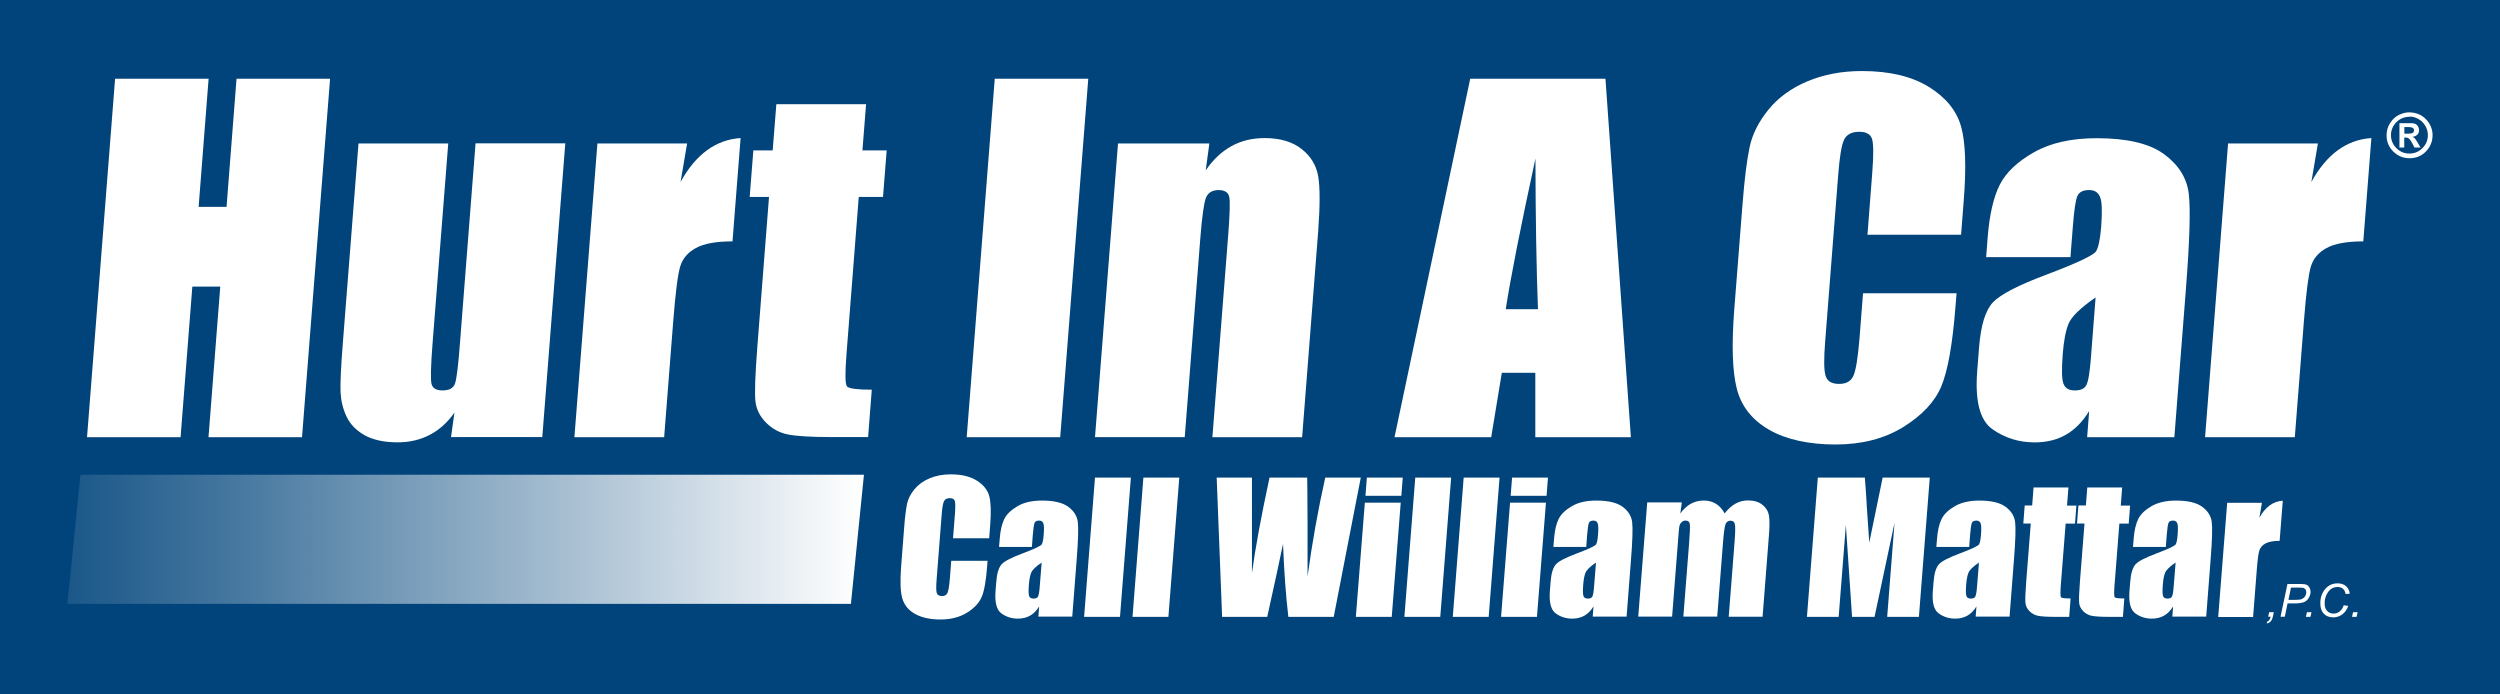<svg width="1350" height="375" viewBox="0 0 1350 375" fill="none" xmlns="http://www.w3.org/2000/svg">
<rect x="0" y="0" width="1350" height="375" fill="#808080" stroke="none"/>
<g clip-path="url(#clip0_702_43)">
<path d="M1350 0H0V375H1350V0Z" fill="#00447B"/>
<path d="M178.24 42.51L163.09 236.09H112.59L118.94 154.78H103.86L97.51 236.09H47L62.15 42.51H112.65L107.26 111.71H122.34L127.73 42.51H178.23H178.24Z" fill="white"/>
<path d="M305.259 77.409L292.839 236.009H243.559L245.399 222.809C241.649 228.189 237.139 232.199 232.019 234.849C226.899 237.499 221.169 238.859 214.749 238.859C207.449 238.859 201.509 237.569 196.939 235.049C192.369 232.459 189.089 229.129 187.109 224.909C185.129 220.689 184.109 216.269 183.899 211.709C183.699 207.149 184.099 198.029 185.199 184.429L193.589 77.469H242.049L233.589 185.379C232.629 197.759 232.429 205.039 233.039 207.359C233.649 209.679 235.569 210.829 238.979 210.829C242.599 210.829 244.779 209.609 245.669 207.219C246.559 204.829 247.509 197.149 248.469 184.149L256.799 77.389H305.259V77.409Z" fill="white"/>
<path d="M371.05 77.409L367.5 98.299C375.69 83.329 386.54 75.439 399.92 74.549L395.55 130.339C386.68 130.339 380.06 131.559 375.76 133.949C371.39 136.329 368.59 139.669 367.3 143.949C366 148.239 364.77 158.029 363.55 173.409L358.64 236.079H310.18L322.6 77.479H371.06V77.409H371.05Z" fill="white"/>
<path d="M467.69 56.25L465.71 81.22H478.81L476.83 106.33H463.73L457.11 191.18C456.29 201.59 456.36 207.44 457.38 208.67C458.34 209.83 462.84 210.44 470.76 210.44L468.78 236.02H449.26C438.2 236.02 430.35 235.54 425.71 234.66C421.07 233.78 417.04 231.6 413.77 228.33C410.43 225 408.51 221.25 407.97 216.97C407.42 212.68 407.77 202.68 408.99 186.9L415.27 106.34H404.83L406.81 81.23H417.25L419.23 56.26H467.69V56.25Z" fill="white"/>
<path d="M587.669 42.51L572.52 236.09H522.02L537.169 42.51H587.669Z" fill="white"/>
<path d="M653.061 77.409L651.081 92.039C655.041 86.189 659.681 81.829 665.001 78.909C670.321 75.979 676.261 74.559 682.881 74.559C691.211 74.559 697.831 76.529 702.811 80.409C707.791 84.289 710.801 89.259 711.821 95.169C712.841 101.089 712.841 111.019 711.821 124.899L703.151 236.079H654.691L663.291 126.189C664.111 115.299 664.311 108.639 663.771 106.249C663.231 103.859 661.311 102.639 658.041 102.639C654.771 102.639 652.311 103.999 651.221 106.789C650.131 109.509 649.101 116.929 648.151 128.839L639.761 236.069H591.301L603.721 77.469H653.001L653.071 77.399L653.061 77.409Z" fill="white"/>
<path d="M866.949 42.51L880.669 236.09H829.069V201.32H810.979L805.249 236.09H753.039L793.919 42.51H866.949ZM830.499 166.96C829.679 145.05 829.199 117.97 829.139 85.65C821.089 122.73 815.759 149.81 813.099 166.96H830.499Z" fill="white"/>
<path d="M1058.94 126.739H1008.44L1011.03 93.129C1011.78 83.329 1011.71 77.279 1010.83 74.829C1009.94 72.379 1007.62 71.159 1004.01 71.159C999.849 71.159 997.119 72.659 995.749 75.579C994.389 78.509 993.359 84.899 992.609 94.699L985.579 184.579C984.829 193.969 984.899 200.089 985.849 203.019C986.739 205.879 989.129 207.309 993.079 207.309C997.029 207.309 999.429 205.879 1000.79 203.019C1002.15 200.159 1003.25 193.429 1004.13 182.739L1006.04 158.379H1056.54L1055.93 165.929C1054.36 185.929 1051.83 200.149 1048.35 208.519C1044.87 216.889 1037.98 224.239 1027.81 230.569C1017.57 236.899 1005.36 240.029 991.159 240.029C976.959 240.029 964.409 237.379 955.189 231.999C946.039 226.689 940.239 219.279 937.849 209.819C935.459 200.359 935.049 186.139 936.489 167.229L940.929 110.689C942.019 96.739 943.319 86.259 944.819 79.319C946.319 72.379 949.729 65.639 954.989 59.179C960.249 52.719 967.209 47.609 975.939 43.939C984.679 40.269 994.499 38.359 1005.42 38.359C1020.3 38.359 1032.31 41.219 1041.59 46.929C1050.8 52.649 1056.6 59.789 1058.99 68.359C1061.38 76.929 1061.86 90.199 1060.42 108.299L1058.99 126.669L1058.92 126.739H1058.94Z" fill="white"/>
<path d="M1117.97 138.849H1072.52L1073.34 128.239C1074.3 115.989 1076.48 106.539 1079.82 99.869C1083.16 93.199 1089.31 87.349 1098.32 82.249C1107.26 77.149 1118.59 74.629 1132.24 74.629C1148.62 74.629 1160.77 77.489 1168.62 83.269C1176.47 89.049 1180.9 96.129 1181.93 104.569C1182.95 113.009 1182.41 130.289 1180.36 156.489L1174.15 236.099H1127.06L1128.15 221.949C1124.74 227.599 1120.57 231.879 1115.73 234.669C1110.82 237.529 1105.15 238.889 1098.67 238.889C1090.21 238.889 1082.63 236.509 1075.87 231.749C1069.18 226.989 1066.45 216.639 1067.68 200.589L1068.7 187.529C1069.66 175.619 1072.11 167.589 1076.21 163.239C1080.31 158.949 1090 153.919 1105.35 148.199C1121.73 142.009 1130.6 137.789 1131.9 135.679C1133.2 133.499 1134.08 129.149 1134.63 122.549C1135.24 114.249 1135.11 108.869 1134.02 106.359C1133 103.839 1131.02 102.619 1128.15 102.619C1124.87 102.619 1122.76 103.709 1121.8 105.819C1120.84 107.929 1120.03 113.439 1119.34 122.289L1118.04 138.889H1117.97V138.849ZM1131.62 160.619C1123.43 166.269 1118.58 171.029 1117.01 174.839C1115.44 178.649 1114.42 184.159 1113.87 191.309C1113.26 199.539 1113.32 204.779 1114.28 207.229C1115.24 209.679 1117.21 210.839 1120.42 210.839C1123.63 210.839 1125.54 209.889 1126.56 208.049C1127.65 206.209 1128.47 201.249 1129.09 193.289L1131.62 160.629V160.619Z" fill="white"/>
<path d="M1251.68 77.409L1248.13 98.299C1256.32 83.329 1267.17 75.439 1280.55 74.549L1276.18 130.339C1267.31 130.339 1260.69 131.559 1256.32 133.949C1251.95 136.339 1249.15 139.669 1247.86 143.949C1246.56 148.239 1245.33 158.029 1244.11 173.409L1239.2 236.079H1190.74L1203.16 77.479H1251.62L1251.69 77.409H1251.68Z" fill="white"/>
<path d="M534.23 290.648H514.64L515.66 277.588C515.93 273.778 515.93 271.398 515.59 270.448C515.25 269.498 514.36 269.018 512.93 269.018C511.29 269.018 510.27 269.558 509.72 270.718C509.17 271.878 508.76 274.328 508.49 278.138L505.76 313.038C505.49 316.708 505.49 319.098 505.83 320.178C506.17 321.258 507.13 321.878 508.63 321.878C510.13 321.878 511.09 321.338 511.63 320.178C512.17 319.018 512.59 316.438 512.93 312.288L513.68 302.828H533.27L533.07 305.758C532.46 313.518 531.5 319.098 530.14 322.288C528.78 325.558 526.11 328.408 522.15 330.858C518.19 333.308 513.41 334.528 507.89 334.528C502.37 334.528 497.52 333.508 493.9 331.398C490.35 329.358 488.1 326.428 487.14 322.758C486.18 319.088 486.05 313.568 486.59 306.228L488.3 284.248C488.71 278.808 489.26 274.788 489.8 272.068C490.41 269.348 491.71 266.758 493.76 264.248C495.81 261.728 498.54 259.758 501.88 258.328C505.29 256.898 509.11 256.148 513.35 256.148C519.15 256.148 523.79 257.238 527.41 259.478C531.03 261.718 533.21 264.518 534.17 267.778C535.06 271.108 535.26 276.288 534.72 283.288L534.17 290.428L534.24 290.628L534.23 290.648Z" fill="white"/>
<path d="M557.17 295.339H539.49L539.83 291.189C540.17 286.429 541.06 282.749 542.36 280.169C543.66 277.579 546.05 275.339 549.53 273.299C553.01 271.259 557.38 270.309 562.7 270.309C569.05 270.309 573.76 271.399 576.83 273.639C579.9 275.879 581.61 278.679 582.02 281.869C582.43 285.139 582.22 291.869 581.41 302.079L579.02 332.969H560.73L561.14 327.459C559.84 329.639 558.21 331.339 556.29 332.429C554.37 333.519 552.2 334.059 549.67 334.059C546.39 334.059 543.46 333.179 540.8 331.269C538.21 329.429 537.11 325.419 537.59 319.159L538 314.119C538.34 309.489 539.36 306.359 540.93 304.659C542.5 302.959 546.32 301.049 552.26 298.809C558.61 296.429 562.09 294.799 562.57 293.909C563.05 293.089 563.39 291.389 563.59 288.809C563.86 285.609 563.79 283.499 563.39 282.549C562.99 281.599 562.23 281.119 561.14 281.119C559.84 281.119 559.02 281.529 558.68 282.339C558.34 283.149 558 285.269 557.72 288.739L557.24 295.199L557.17 295.339ZM562.49 303.779C559.28 305.959 557.44 307.789 556.83 309.289C556.22 310.789 555.81 312.899 555.6 315.689C555.33 318.889 555.4 320.929 555.74 321.879C556.08 322.829 556.9 323.239 558.13 323.239C559.36 323.239 560.11 322.899 560.52 322.149C560.93 321.399 561.27 319.499 561.48 316.429L562.5 303.769L562.49 303.779Z" fill="white"/>
<path d="M610.67 257.918L604.8 333.098H585.42L591.29 257.918H610.67Z" fill="white"/>
<path d="M636.811 257.918L630.941 333.098H611.561L617.431 257.918H636.811Z" fill="white"/>
<path d="M734.82 257.918L720.21 333.098H695.71C694.35 321.528 693.39 308.398 692.84 293.698C691.54 300.028 688.75 313.158 684.31 333.098H659.94L657.01 257.918H676.05V309.488C677.82 296.358 680.96 279.138 685.54 257.918H705.88C705.95 260.098 706.02 268.398 706.08 282.748V311.328C708.54 293.158 711.74 275.338 715.63 257.918H734.81H734.82Z" fill="white"/>
<path d="M756.39 271.458L751.54 333.098H732.16L737.01 271.458H756.39ZM757.48 257.918L756.73 267.718H737.35L738.1 257.918H757.48Z" fill="white"/>
<path d="M783.619 257.918L777.749 333.098H758.369L764.239 257.918H783.619Z" fill="white"/>
<path d="M809.76 257.918L803.89 333.098H784.51L790.38 257.918H809.76Z" fill="white"/>
<path d="M834.81 271.458L829.96 333.098H810.58L815.43 271.458H834.81ZM835.9 257.918L835.15 267.718H815.77L816.52 257.918H835.9Z" fill="white"/>
<path d="M856.51 295.339H838.83L839.17 291.189C839.51 286.429 840.4 282.749 841.7 280.169C843 277.579 845.39 275.339 848.87 273.299C852.35 271.259 856.72 270.309 862.04 270.309C868.39 270.309 873.1 271.399 876.17 273.639C879.24 275.879 880.95 278.679 881.36 281.869C881.77 285.139 881.56 291.869 880.75 302.079L878.36 332.969H860.07L860.48 327.459C859.18 329.639 857.55 331.339 855.63 332.429C853.71 333.519 851.54 334.059 849.01 334.059C845.73 334.059 842.8 333.179 840.14 331.269C837.55 329.429 836.45 325.419 836.93 319.159L837.34 314.119C837.68 309.489 838.7 306.359 840.27 304.659C841.84 302.959 845.66 301.049 851.6 298.809C857.95 296.429 861.43 294.799 861.91 293.909C862.39 293.089 862.73 291.389 862.93 288.809C863.2 285.609 863.13 283.499 862.73 282.549C862.33 281.599 861.57 281.119 860.48 281.119C859.18 281.119 858.36 281.529 858.02 282.339C857.68 283.149 857.34 285.269 857.06 288.739L856.58 295.199L856.51 295.339ZM861.83 303.779C858.62 305.959 856.78 307.789 856.17 309.289C855.56 310.789 855.15 312.899 854.94 315.689C854.67 318.889 854.74 320.929 855.08 321.879C855.42 322.829 856.24 323.239 857.47 323.239C858.7 323.239 859.45 322.899 859.86 322.149C860.27 321.399 860.61 319.499 860.82 316.429L861.84 303.769L861.83 303.779Z" fill="white"/>
<path d="M908.18 271.458L907.36 277.309C909 274.999 910.91 273.229 912.96 272.069C915.08 270.909 917.4 270.298 919.99 270.298C925.04 270.298 928.79 272.608 931.32 277.238C933.09 274.928 935.01 273.159 937.12 271.999C939.17 270.839 941.42 270.229 943.88 270.229C947.09 270.229 949.68 270.979 951.66 272.539C953.64 274.099 954.8 276.009 955.21 278.259C955.62 280.509 955.62 284.178 955.21 289.208L951.8 333.029H933.51L936.65 292.889C937.06 287.649 937.13 284.379 936.85 283.089C936.58 281.869 935.83 281.178 934.53 281.178C933.23 281.178 932.28 281.788 931.8 283.018C931.32 284.238 930.84 287.509 930.44 292.819L927.3 332.958H909.01L912.08 293.839C912.56 287.779 912.69 284.179 912.49 282.949C912.29 281.719 911.53 281.108 910.17 281.108C909.35 281.108 908.6 281.449 907.99 282.059C907.38 282.669 906.97 283.488 906.83 284.368C906.69 285.248 906.49 287.229 906.28 290.219L902.94 332.949H884.65L889.5 271.309H908.06L908.2 271.449L908.18 271.458Z" fill="white"/>
<path d="M1042.08 257.918L1036.21 333.098H1019.08L1023.04 282.338L1012.26 333.098H1000.11L996.77 283.498L992.88 333.098H975.75L981.62 257.918H1007.01C1007.42 262.478 1007.76 267.788 1008.1 273.908L1009.4 293.028L1016.63 257.918H1042.09H1042.08Z" fill="white"/>
<path d="M1063.31 295.339H1045.63L1045.97 291.189C1046.31 286.429 1047.2 282.749 1048.5 280.169C1049.8 277.579 1052.19 275.339 1055.67 273.299C1059.15 271.329 1063.52 270.309 1068.84 270.309C1075.19 270.309 1079.9 271.399 1082.97 273.639C1086.04 275.879 1087.75 278.679 1088.16 281.869C1088.57 285.139 1088.36 291.869 1087.55 302.079L1085.16 332.969H1066.87L1067.28 327.459C1065.98 329.639 1064.35 331.339 1062.43 332.429C1060.52 333.519 1058.33 334.059 1055.81 334.059C1052.53 334.059 1049.6 333.179 1046.94 331.269C1044.28 329.359 1043.25 325.419 1043.73 319.159L1044.14 314.119C1044.48 309.489 1045.5 306.359 1047.07 304.659C1048.64 302.959 1052.46 301.049 1058.4 298.809C1064.75 296.429 1068.23 294.799 1068.71 293.909C1069.19 293.089 1069.53 291.389 1069.73 288.809C1070 285.609 1069.93 283.499 1069.53 282.549C1069.13 281.599 1068.37 281.119 1067.28 281.119C1065.98 281.119 1065.16 281.529 1064.82 282.339C1064.48 283.149 1064.14 285.269 1063.86 288.739L1063.38 295.199L1063.31 295.339ZM1068.63 303.779C1065.42 305.959 1063.58 307.789 1062.97 309.289C1062.36 310.789 1061.95 312.899 1061.74 315.689C1061.47 318.889 1061.54 320.929 1061.88 321.879C1062.22 322.829 1063.04 323.239 1064.27 323.239C1065.5 323.239 1066.25 322.899 1066.66 322.149C1067.07 321.399 1067.41 319.499 1067.62 316.429L1068.64 303.769L1068.63 303.779Z" fill="white"/>
<path d="M1116.95 263.298L1116.2 273.029H1121.25L1120.5 282.759H1115.45L1112.86 315.689C1112.52 319.769 1112.59 322.018 1112.93 322.488C1113.27 322.958 1115.05 323.169 1118.12 323.169L1117.37 333.099H1109.79C1105.49 333.099 1102.49 332.899 1100.64 332.559C1098.87 332.219 1097.3 331.398 1096 330.108C1094.7 328.818 1093.95 327.389 1093.75 325.689C1093.55 324.059 1093.68 320.108 1094.16 313.988L1096.62 282.689H1092.59L1093.34 272.958H1097.37L1098.12 263.229H1116.96V263.298H1116.95Z" fill="white"/>
<path d="M1145.96 263.298L1145.21 273.029H1150.26L1149.51 282.759H1144.46L1141.87 315.689C1141.53 319.769 1141.6 322.018 1141.94 322.488C1142.28 322.958 1144.06 323.169 1147.13 323.169L1146.38 333.099H1138.8C1134.5 333.099 1131.5 332.899 1129.65 332.559C1127.88 332.219 1126.31 331.398 1125.01 330.108C1123.71 328.818 1122.96 327.389 1122.76 325.689C1122.56 324.059 1122.69 320.108 1123.17 313.988L1125.63 282.689H1121.6L1122.35 272.958H1126.38L1127.13 263.229H1145.97V263.298H1145.96Z" fill="white"/>
<path d="M1169.5 295.339H1151.82L1152.16 291.189C1152.5 286.429 1153.39 282.749 1154.69 280.169C1155.99 277.579 1158.38 275.339 1161.86 273.299C1165.34 271.329 1169.71 270.309 1175.03 270.309C1181.38 270.309 1186.09 271.399 1189.16 273.639C1192.23 275.879 1193.94 278.679 1194.35 281.869C1194.76 285.139 1194.55 291.869 1193.74 302.079L1191.35 332.969H1173.06L1173.47 327.459C1172.17 329.639 1170.54 331.339 1168.62 332.429C1166.71 333.519 1164.52 334.059 1162 334.059C1158.72 334.059 1155.79 333.179 1153.13 331.269C1150.47 329.359 1149.44 325.419 1149.92 319.159L1150.33 314.119C1150.67 309.489 1151.69 306.359 1153.26 304.659C1154.83 302.959 1158.65 301.049 1164.59 298.809C1170.94 296.429 1174.42 294.799 1174.9 293.909C1175.38 293.089 1175.72 291.389 1175.92 288.809C1176.19 285.609 1176.12 283.499 1175.72 282.549C1175.32 281.599 1174.56 281.119 1173.47 281.119C1172.17 281.119 1171.35 281.529 1171.01 282.339C1170.67 283.149 1170.33 285.269 1170.05 288.739L1169.57 295.199L1169.5 295.339ZM1174.82 303.779C1171.61 305.959 1169.77 307.789 1169.16 309.289C1168.55 310.789 1168.14 312.899 1167.93 315.689C1167.66 318.889 1167.73 320.929 1168.07 321.879C1168.41 322.829 1169.23 323.239 1170.46 323.239C1171.69 323.239 1172.44 322.899 1172.85 322.149C1173.26 321.399 1173.6 319.499 1173.81 316.429L1174.83 303.769L1174.82 303.779Z" fill="white"/>
<path d="M1221.44 271.459L1220.08 279.559C1223.29 273.779 1227.45 270.709 1232.71 270.369L1231 292.069C1227.52 292.069 1224.99 292.549 1223.29 293.499C1221.59 294.449 1220.49 295.749 1220.01 297.379C1219.53 299.009 1218.99 302.819 1218.58 308.809L1216.67 333.169H1197.83L1202.68 271.529H1221.52L1221.45 271.459H1221.44Z" fill="white"/>
<path d="M43.45 256.359L36.42 326.099H459.5L466.53 256.359H43.45Z" fill="url(#paint0_linear_702_43)"/>
<path d="M1300.82 60.67C1304.51 60.67 1307.58 61.89 1309.97 64.34C1312.36 66.79 1313.59 69.72 1313.59 73.05C1313.59 76.38 1312.36 79.38 1309.97 81.83C1307.58 84.28 1304.65 85.44 1301.17 85.44C1297.69 85.44 1294.82 84.22 1292.37 81.83C1289.92 79.44 1288.75 76.45 1288.75 73.05C1288.75 70.67 1289.36 68.42 1290.66 66.45C1291.96 64.41 1293.53 62.98 1295.44 62.03C1297.35 61.15 1299.13 60.67 1300.83 60.67H1300.82ZM1301.43 63.05C1298.36 63.05 1295.9 64.07 1293.99 66.04C1292.08 68.01 1291.12 70.39 1291.12 72.98C1291.12 75.57 1292.08 78.08 1294.05 79.99C1296.03 81.96 1298.35 82.92 1301.08 82.92C1303.81 82.92 1306.13 81.97 1308.11 79.99C1310.09 78.01 1311.04 75.7 1311.04 72.98C1311.04 71.07 1310.56 69.37 1309.54 67.74C1308.58 66.18 1307.29 64.95 1305.72 64.13C1304.15 63.31 1302.72 62.97 1301.28 62.97L1301.42 63.04L1301.43 63.05ZM1295.7 79.65V66.52H1301.91C1303.48 66.52 1304.57 66.86 1305.25 67.61C1305.93 68.36 1306.27 69.24 1306.27 70.26C1306.27 71.28 1306 72.1 1305.38 72.71C1304.77 73.32 1303.88 73.73 1302.72 73.93C1303.27 74.13 1303.68 74.41 1304.02 74.75C1304.36 75.09 1304.84 75.84 1305.52 77L1307.09 79.65H1303.81L1302.72 77.54C1302.04 76.25 1301.49 75.43 1300.95 74.95C1300.41 74.47 1299.79 74.27 1298.97 74.27H1298.29V79.65H1295.7ZM1298.36 72.17H1300.54C1301.63 72.17 1302.38 72.03 1302.86 71.76C1303.34 71.49 1303.54 71.01 1303.54 70.33C1303.54 69.79 1303.34 69.31 1302.86 69.04C1302.38 68.77 1301.7 68.63 1300.81 68.63H1298.35V72.17H1298.36Z" fill="white"/>
<path d="M1224.79 333.11L1225.34 330.59H1227.87L1227.39 332.77C1227.12 334.06 1226.71 335.02 1226.09 335.63C1225.47 336.24 1224.79 336.58 1224.04 336.65L1224.24 335.7C1225.2 335.43 1225.81 334.54 1226.15 333.05H1224.79V333.12V333.11Z" fill="white"/>
<path d="M1231.47 333.11L1235.22 315.35H1242.66C1243.96 315.35 1244.91 315.49 1245.53 315.76C1246.15 316.03 1246.69 316.58 1247.1 317.26C1247.51 318.01 1247.71 318.76 1247.71 319.64C1247.71 320.39 1247.57 321.14 1247.23 321.89C1246.89 322.64 1246.55 323.25 1246.07 323.8C1245.59 324.28 1245.11 324.68 1244.71 324.89C1244.23 325.16 1243.75 325.3 1243.21 325.43C1242.05 325.7 1240.89 325.84 1239.73 325.84H1235.29L1233.79 333.05H1231.4L1231.47 333.12V333.11ZM1235.77 323.92H1239.73C1241.23 323.92 1242.39 323.78 1243.07 323.44C1243.75 323.1 1244.37 322.62 1244.78 321.94C1245.19 321.26 1245.39 320.58 1245.39 319.83C1245.39 319.29 1245.25 318.74 1245.05 318.4C1244.85 318.06 1244.5 317.79 1244.09 317.58C1243.68 317.37 1242.86 317.31 1241.7 317.31H1237.13L1235.77 323.91V323.92Z" fill="white"/>
<path d="M1245.19 333.11L1245.74 330.59H1248.2L1247.65 333.11H1245.19Z" fill="white"/>
<path d="M1265.67 326.85L1268.06 327.19C1267.31 329.23 1266.22 330.8 1264.78 331.82C1263.35 332.84 1261.78 333.38 1260 333.38C1257.82 333.38 1256.11 332.7 1254.88 331.41C1253.58 330.12 1252.97 328.21 1252.97 325.76C1252.97 322.56 1253.93 319.91 1255.84 317.8C1257.55 315.96 1259.66 315.01 1262.26 315.01C1264.17 315.01 1265.67 315.49 1266.83 316.51C1267.99 317.53 1268.67 318.89 1268.88 320.59L1266.63 320.79C1266.43 319.5 1265.88 318.54 1265.2 317.93C1264.45 317.32 1263.49 316.98 1262.33 316.98C1260.15 316.98 1258.37 317.93 1257.07 319.84C1255.91 321.54 1255.3 323.51 1255.3 325.76C1255.3 327.6 1255.78 328.96 1256.66 329.91C1257.55 330.86 1258.71 331.34 1260.14 331.34C1261.37 331.34 1262.46 330.93 1263.48 330.12C1264.5 329.31 1265.19 328.21 1265.66 326.72V326.86L1265.67 326.85Z" fill="white"/>
<path d="M1270.1 333.11L1270.65 330.59H1273.11L1272.56 333.11H1270.1Z" fill="white"/>
</g>
<defs>
<linearGradient id="paint0_linear_702_43" x1="34.865" y1="291.462" x2="464.516" y2="291.462" gradientUnits="userSpaceOnUse">
<stop stop-color="white" stop-opacity="0.1"/>
<stop offset="0.21" stop-color="white" stop-opacity="0.27"/>
<stop offset="0.68" stop-color="white" stop-opacity="0.7"/>
<stop offset="1" stop-color="white"/>
</linearGradient>
<clipPath id="clip0_702_43">
<rect width="1350" height="375" fill="white"/>
</clipPath>
</defs>
</svg>
